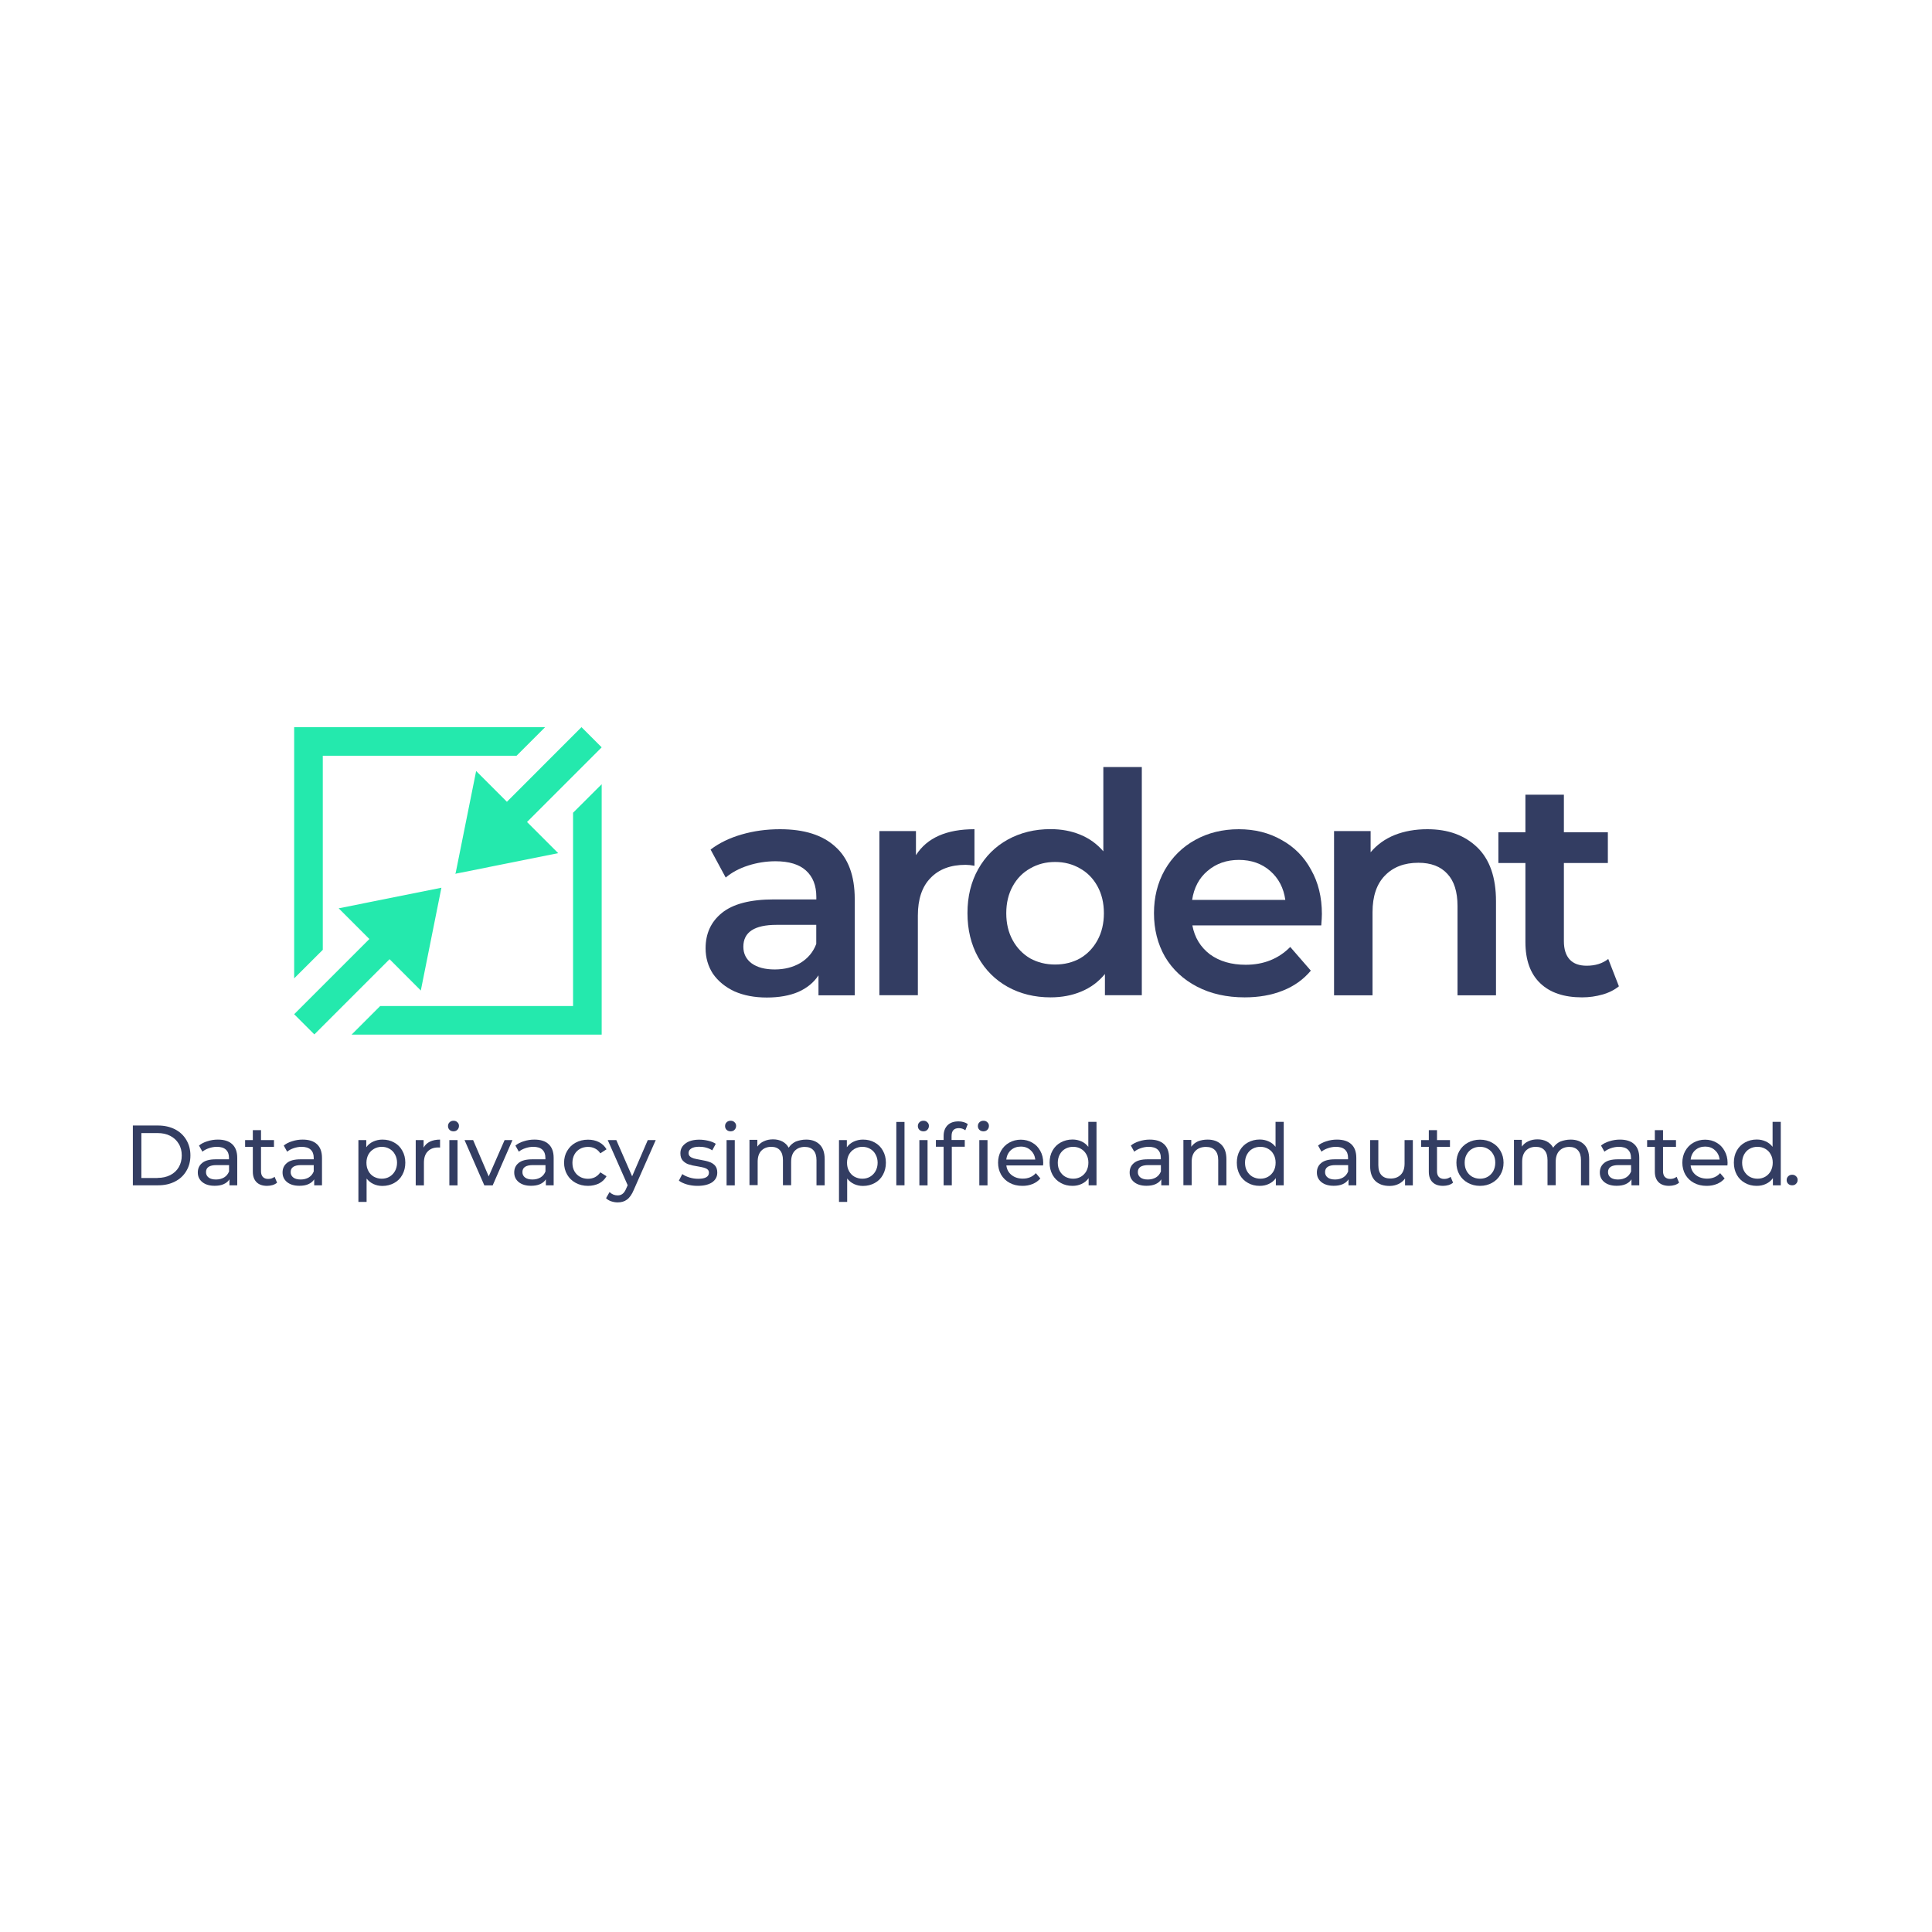 <?xml version="1.0" encoding="utf-8"?>
<!-- Generator: Adobe Illustrator 27.5.0, SVG Export Plug-In . SVG Version: 6.00 Build 0)  -->
<svg version="1.1" id="Layer_1" xmlns:serif="http://www.serif.com/"
	 xmlns="http://www.w3.org/2000/svg" xmlns:xlink="http://www.w3.org/1999/xlink" x="0px" y="0px" viewBox="0 0 2000 2000"
	 style="enable-background:new 0 0 2000 2000;" xml:space="preserve">
<style type="text/css">
	.st0{display:none;}
	.st1{display:inline;fill-rule:evenodd;clip-rule:evenodd;fill:#FFFFFF;}
	.st2{fill-rule:evenodd;clip-rule:evenodd;fill:#24E9AD;}
	.st3{fill:#333D62;}
</style>
<g transform="matrix(2.062,0,0,2.614,-15.938,-24.386)" class="st0">
	<rect x="-35.9" y="-42.3" class="st1" width="1045" height="880"/>
</g>
<g id="Group-232.svg" transform="matrix(0.823,0,0,0.823,200,200)" serif:id="Group 232.svg">
	<g transform="matrix(1,0,0,1,-209.5,-60)">
		<path class="st2" d="M697.9,731.6l25.4,25.4l-93.9,93.9l39.2,39.2L539.4,916l0.1-0.3l-0.5,0.3l0.7-1.2l25.7-128l38.7,38.7
			L697.9,731.6z M687.3,839.3v243.1H444.7l-36,36h314.6v-315L687.3,839.3z M336.5,1047.6l36-35.9V767.6h243.7l36-36H336.5V1047.6z
			 M495.8,1062.9l25.9-129.3l-0.9,0.2l0.1-0.1l-0.2,0.1l-128.2,25.7l38.6,38.6l-94.6,94.6l25.4,25.4l94.6-94.6L495.8,1062.9z"/>
		<path class="st3" d="M947.6,860c30.4,0,53.6,7.3,69.6,22c16.2,14.4,24.4,36.4,24.4,65.8v121.1h-45.6v-25.1
			c-5.9,9-14.4,16-25.5,20.9c-10.8,4.6-24,7-39.5,7c-15.5,0-29-2.6-40.6-7.7c-11.6-5.4-20.6-12.8-27.1-22.1
			c-6.2-9.5-9.3-20.2-9.3-32.1c0-18.6,6.8-33.4,20.5-44.5c13.9-11.3,35.7-17,65.4-17h53.4v-3.1c0-14.4-4.4-25.5-13.1-33.3
			c-8.5-7.7-21.3-11.6-38.3-11.6c-11.6,0-23.1,1.8-34.4,5.4c-11.1,3.6-20.5,8.6-28.2,15.1l-19-35.2c10.8-8.3,23.9-14.6,39.1-19
			S930.6,860,947.6,860z M941,1036.4c12.1,0,22.8-2.7,32.1-8.1c9.5-5.7,16.2-13.7,20.1-24v-24h-49.9c-27.9,0-41.8,9.2-41.8,27.5
			c0,8.8,3.5,15.7,10.4,20.9C919,1033.8,928.6,1036.4,941,1036.4z"/>
		<path class="st3" d="M1118.7,892.5c13.9-21.7,38.4-32.5,73.5-32.5v46c-4.1-0.8-7.9-1.2-11.2-1.2c-18.8,0-33.5,5.5-44.1,16.6
			c-10.6,10.8-15.9,26.6-15.9,47.2v100.2h-48.4V862.3h46V892.5z"/>
		<path class="st3" d="M1402.7,781.8v287h-46.4v-26.7c-8,9.8-17.9,17.2-29.8,22.1c-11.6,4.9-24.5,7.3-38.7,7.3
			c-19.9,0-37.8-4.4-53.8-13.2c-15.7-8.8-28.1-21.1-37.1-37.1c-9-16.2-13.5-34.8-13.5-55.7c0-20.9,4.5-39.3,13.5-55.3
			c9-16,21.4-28.4,37.1-37.1c16-8.8,33.9-13.2,53.8-13.2c13.7,0,26.2,2.3,37.5,7c11.3,4.6,21,11.6,29,20.9v-106H1402.7z
			 M1293.6,1030.2c11.6,0,22.1-2.6,31.3-7.7c9.3-5.4,16.6-13,22-22.8c5.4-9.8,8.1-21.2,8.1-34c0-12.9-2.7-24.2-8.1-34
			c-5.4-9.8-12.8-17.3-22-22.4c-9.3-5.4-19.7-8.1-31.3-8.1c-11.6,0-22,2.7-31.3,8.1c-9.3,5.2-16.6,12.6-22,22.4
			c-5.4,9.8-8.1,21.1-8.1,34c0,12.9,2.7,24.2,8.1,34c5.4,9.8,12.8,17.4,22,22.8C1271.6,1027.6,1282,1030.2,1293.6,1030.2z"/>
		<path class="st3" d="M1629.2,966.7c0,3.3-0.3,8.1-0.8,14.3h-162.1c2.8,15.2,10.2,27.3,22.1,36.4c12.1,8.8,27.1,13.1,44.9,13.1
			c22.7,0,41.4-7.5,56.1-22.4l25.9,29.8c-9.3,11.1-21,19.5-35.2,25.1c-14.2,5.7-30.2,8.5-48,8.5c-22.7,0-42.7-4.5-60-13.5
			c-17.3-9-30.7-21.5-40.2-37.5c-9.3-16.2-13.9-34.6-13.9-54.9c0-20.1,4.5-38.2,13.5-54.2c9.3-16.2,22-28.9,38.3-37.9
			c16.2-9,34.6-13.5,54.9-13.5c20.1,0,38,4.5,53.8,13.5c16,8.8,28.4,21.3,37.1,37.5C1624.7,927,1629.2,945.6,1629.2,966.7z
			 M1524.8,898.6c-15.5,0-28.6,4.6-39.5,13.9c-10.6,9-17,21.1-19.3,36.4h117.2c-2.1-15-8.4-27.1-19-36.4
			C1553.7,903.3,1540.5,898.6,1524.8,898.6z"/>
		<path class="st3" d="M1761.9,860c26.1,0,46.9,7.6,62.7,22.8c15.7,15.2,23.6,37.8,23.6,67.7v118.4h-48.4V956.7
			c0-18.1-4.3-31.6-12.8-40.6c-8.5-9.3-20.6-13.9-36.4-13.9c-17.8,0-31.8,5.4-42.2,16.2c-10.3,10.6-15.5,25.9-15.5,46v104.5h-48.4
			V862.3h46V889c8-9.5,18.1-16.8,30.2-21.7C1733.1,862.4,1746.7,860,1761.9,860z"/>
		<path class="st3" d="M2002.8,1057.6c-5.7,4.6-12.6,8.1-20.9,10.4c-8,2.3-16.5,3.5-25.5,3.5c-22.7,0-40.2-5.9-52.6-17.8
			c-12.4-11.9-18.6-29.1-18.6-51.8v-99.4h-34v-38.7h34v-47.2h48.4v47.2h55.3v38.7h-55.3v98.3c0,10.1,2.4,17.8,7.4,23.2
			c4.9,5.2,12,7.7,21.3,7.7c10.8,0,19.9-2.8,27.1-8.5L2002.8,1057.6z"/>
		<path class="st3" d="M133.6,1232.7h31.7c7.9,0,15,1.6,21.2,4.7c6.2,3.2,10.9,7.6,14.3,13.3c3.4,5.7,5.2,12.2,5.2,19.6
			s-1.7,13.9-5.2,19.7c-3.4,5.7-8.1,10.1-14.3,13.2c-6.2,3.2-13.2,4.7-21.2,4.7h-31.7V1232.7z M164.6,1298.6c6.1,0,11.4-1.2,16-3.5
			c4.7-2.4,8.2-5.7,10.7-9.9c2.5-4.3,3.8-9.2,3.8-14.8c0-5.6-1.2-10.5-3.8-14.7c-2.5-4.3-6.1-7.6-10.7-10c-4.6-2.4-9.9-3.5-16-3.5
			h-20.3v56.5H164.6z"/>
		<path class="st3" d="M240.5,1250.4c7.9,0,13.9,1.9,18.1,5.8c4.2,3.9,6.3,9.6,6.3,17.3v34.4h-9.8v-7.5c-1.7,2.7-4.2,4.7-7.4,6.1
			c-3.1,1.4-6.9,2-11.3,2c-6.4,0-11.5-1.5-15.4-4.6c-3.8-3.1-5.7-7.1-5.7-12.1s1.8-9,5.5-12c3.7-3.1,9.5-4.6,17.4-4.6h16.3v-2
			c0-4.4-1.3-7.8-3.9-10.2c-2.6-2.4-6.4-3.5-11.4-3.5c-3.4,0-6.7,0.6-9.9,1.7c-3.2,1.1-5.9,2.5-8.2,4.4l-4.3-7.7
			c2.9-2.4,6.4-4.2,10.5-5.4C231.6,1251.1,235.9,1250.4,240.5,1250.4z M238.2,1300.6c3.9,0,7.3-0.9,10.2-2.6
			c2.9-1.8,4.9-4.3,6.2-7.5v-8h-15.9c-8.7,0-13.1,2.9-13.1,8.8c0,2.9,1.1,5.1,3.3,6.8C231.1,1299.8,234.2,1300.6,238.2,1300.6z"/>
		<path class="st3" d="M315,1304.6c-1.5,1.3-3.4,2.3-5.6,3c-2.2,0.6-4.5,1-6.9,1c-5.7,0-10.2-1.5-13.3-4.6
			c-3.1-3.1-4.7-7.5-4.7-13.2v-31.3h-9.7v-8.5h9.7v-12.5h10.3v12.5h16.3v8.5h-16.3v30.8c0,3.1,0.8,5.4,2.3,7.1
			c1.6,1.6,3.8,2.5,6.7,2.5c3.1,0,5.8-0.9,8.1-2.7L315,1304.6z"/>
		<path class="st3" d="M347.1,1250.4c7.9,0,13.9,1.9,18.1,5.8c4.2,3.9,6.3,9.6,6.3,17.3v34.4h-9.8v-7.5c-1.7,2.7-4.2,4.7-7.4,6.1
			c-3.1,1.4-6.9,2-11.3,2c-6.4,0-11.5-1.5-15.4-4.6c-3.8-3.1-5.7-7.1-5.7-12.1s1.8-9,5.5-12c3.6-3.1,9.5-4.6,17.4-4.6h16.3v-2
			c0-4.4-1.3-7.8-3.9-10.2c-2.6-2.4-6.4-3.5-11.4-3.5c-3.4,0-6.7,0.6-9.9,1.7c-3.2,1.1-5.9,2.5-8.2,4.4l-4.3-7.7
			c2.9-2.4,6.4-4.2,10.5-5.4C338.2,1251.1,342.5,1250.4,347.1,1250.4z M344.7,1300.6c3.9,0,7.3-0.9,10.2-2.6
			c2.9-1.8,4.9-4.3,6.2-7.5v-8h-15.9c-8.7,0-13.1,2.9-13.1,8.8c0,2.9,1.1,5.1,3.3,6.8C337.7,1299.8,340.8,1300.6,344.7,1300.6z"/>
		<path class="st3" d="M447.5,1250.4c5.5,0,10.5,1.2,14.8,3.7c4.4,2.4,7.8,5.8,10.2,10.2c2.5,4.4,3.8,9.4,3.8,15.2
			c0,5.7-1.3,10.8-3.8,15.3c-2.4,4.4-5.8,7.8-10.2,10.2c-4.4,2.4-9.3,3.7-14.8,3.7c-4.1,0-7.8-0.8-11.3-2.4
			c-3.4-1.6-6.2-3.9-8.6-6.9v29.4h-10.3V1251h9.9v9c2.3-3.2,5.2-5.5,8.7-7.1C439.4,1251.3,443.3,1250.4,447.5,1250.4z M446.6,1299.6
			c3.6,0,6.9-0.8,9.8-2.5c2.9-1.7,5.2-4.1,6.9-7.1c1.7-3.1,2.6-6.6,2.6-10.5s-0.9-7.4-2.6-10.4c-1.6-3.1-3.9-5.4-6.9-7.1
			c-2.9-1.7-6.1-2.5-9.8-2.5c-3.6,0-6.8,0.9-9.8,2.6c-2.9,1.7-5.2,4-6.9,7c-1.6,3-2.5,6.5-2.5,10.4s0.8,7.4,2.5,10.5
			c1.6,3,3.9,5.4,6.9,7.1C439.8,1298.7,443,1299.6,446.6,1299.6z"/>
		<path class="st3" d="M499.3,1260.5c1.8-3.3,4.4-5.8,7.9-7.5c3.5-1.7,7.8-2.6,12.8-2.6v10c-0.6-0.1-1.4-0.1-2.4-0.1
			c-5.6,0-10,1.7-13.2,5.1c-3.2,3.3-4.7,8-4.7,14.2v28.4h-10.3v-57h9.9V1260.5z"/>
		<path class="st3" d="M531.7,1251H542v57h-10.3V1251z M536.9,1240c-2,0-3.7-0.6-5-1.9c-1.3-1.3-1.9-2.9-1.9-4.7
			c0-1.9,0.6-3.4,1.9-4.7c1.4-1.4,3-2,5-2s3.7,0.6,4.9,1.9c1.4,1.2,2,2.8,2,4.6c0,1.9-0.7,3.6-2,4.9
			C540.5,1239.4,538.9,1240,536.9,1240z"/>
		<path class="st3" d="M611.1,1251l-24.9,57h-10.5l-24.9-57h10.8l19.6,45.7l20-45.7H611.1z"/>
		<path class="st3" d="M638.6,1250.4c7.9,0,13.9,1.9,18,5.8c4.2,3.9,6.3,9.6,6.3,17.3v34.4h-9.8v-7.5c-1.7,2.7-4.2,4.7-7.4,6.1
			c-3.2,1.4-6.9,2-11.3,2c-6.4,0-11.5-1.5-15.4-4.6c-3.8-3.1-5.7-7.1-5.7-12.1s1.8-9,5.5-12c3.7-3.1,9.5-4.6,17.4-4.6h16.3v-2
			c0-4.4-1.3-7.8-3.9-10.2c-2.6-2.4-6.4-3.5-11.4-3.5c-3.4,0-6.7,0.6-9.9,1.7c-3.2,1.1-5.9,2.5-8.2,4.4l-4.3-7.7
			c2.9-2.4,6.5-4.2,10.5-5.4C629.6,1251.1,634,1250.4,638.6,1250.4z M636.2,1300.6c3.9,0,7.3-0.9,10.2-2.6c2.9-1.8,4.9-4.3,6.2-7.5
			v-8h-15.9c-8.7,0-13.1,2.9-13.1,8.8c0,2.9,1.1,5.1,3.3,6.8C629.2,1299.8,632.3,1300.6,636.2,1300.6z"/>
		<path class="st3" d="M706.1,1308.6c-5.8,0-11-1.3-15.6-3.8c-4.5-2.5-8.1-5.9-10.6-10.3c-2.6-4.4-3.9-9.5-3.9-15
			c0-5.6,1.3-10.6,3.9-14.9c2.6-4.4,6.1-7.9,10.6-10.3c4.6-2.5,9.8-3.8,15.6-3.8c5.2,0,9.7,1,13.8,3.1c4.1,2.1,7.2,5.1,9.5,9
			l-7.8,5.1c-1.8-2.7-4-4.8-6.7-6.1c-2.7-1.4-5.6-2-8.8-2c-3.7,0-7.1,0.8-10.1,2.5c-2.9,1.6-5.3,4-7,7.1c-1.6,3-2.5,6.5-2.5,10.4
			c0,4,0.8,7.6,2.5,10.6c1.7,3,4,5.3,7,7c3,1.7,6.4,2.5,10.1,2.5c3.2,0,6.2-0.7,8.8-2c2.6-1.4,4.9-3.4,6.7-6.1l7.8,4.9
			c-2.2,3.9-5.4,7-9.5,9.1C715.8,1307.5,711.3,1308.6,706.1,1308.6z"/>
		<path class="st3" d="M791.3,1251l-27.6,62.6c-2.4,5.8-5.3,9.9-8.6,12.3c-3.2,2.4-7.1,3.5-11.7,3.5c-2.8,0-5.5-0.5-8.2-1.4
			c-2.6-0.9-4.7-2.1-6.4-3.9l4.4-7.7c2.9,2.8,6.3,4.2,10.2,4.2c2.5,0,4.6-0.7,6.2-2c1.7-1.3,3.3-3.5,4.6-6.8l1.8-4l-25.1-56.8h10.8
			l19.9,45.6l19.7-45.6H791.3z"/>
		<path class="st3" d="M843.9,1308.6c-4.7,0-9.1-0.6-13.4-1.8c-4.3-1.3-7.7-2.9-10.1-4.8l4.3-8.2c2.5,1.8,5.6,3.2,9.1,4.3
			c3.6,1.1,7.2,1.6,10.9,1.6c9,0,13.5-2.6,13.5-7.7c0-1.7-0.6-3.1-1.8-4.1c-1.2-1-2.8-1.7-4.6-2.2c-1.8-0.5-4.4-1-7.7-1.6
			c-4.6-0.7-8.3-1.5-11.3-2.5c-2.9-0.9-5.3-2.5-7.4-4.7c-2.1-2.2-3.1-5.3-3.1-9.3c0-5.2,2.2-9.3,6.5-12.4c4.3-3.2,10.1-4.7,17.3-4.7
			c3.8,0,7.6,0.5,11.4,1.4c3.8,0.9,6.9,2.2,9.3,3.8l-4.4,8.2c-4.7-3-10.1-4.5-16.4-4.5c-4.4,0-7.7,0.7-10,2.2
			c-2.3,1.4-3.4,3.3-3.4,5.7c0,1.9,0.6,3.3,1.9,4.4c1.3,1.1,2.9,1.9,4.7,2.4c1.9,0.5,4.6,1.1,8.1,1.7c4.6,0.8,8.3,1.6,11.1,2.6
			c2.9,0.9,5.3,2.4,7.3,4.5s3,5.2,3,9c0,5.2-2.2,9.3-6.7,12.4C857.5,1307.1,851.5,1308.6,843.9,1308.6z"/>
		<path class="st3" d="M880.4,1251h10.3v57h-10.3V1251z M885.5,1240c-2,0-3.7-0.6-5.1-1.9c-1.3-1.3-1.9-2.9-1.9-4.7
			c0-1.9,0.6-3.4,1.9-4.7c1.4-1.4,3-2,5.1-2s3.7,0.6,4.9,1.9c1.4,1.2,2,2.8,2,4.6c0,1.9-0.7,3.6-2,4.9
			C889.2,1239.4,887.5,1240,885.5,1240z"/>
		<path class="st3" d="M980.5,1250.4c7.2,0,12.8,2.1,17,6.2c4.2,4.2,6.3,10.3,6.3,18.5v32.8h-10.3v-31.6c0-5.5-1.3-9.7-3.9-12.5
			c-2.5-2.8-6.1-4.2-10.9-4.2c-5.2,0-9.4,1.7-12.5,4.9c-3.1,3.2-4.6,7.9-4.6,14v29.3h-10.3v-31.6c0-5.5-1.3-9.7-3.9-12.5
			c-2.5-2.8-6.1-4.2-10.8-4.2c-5.2,0-9.4,1.7-12.5,4.9c-3.1,3.2-4.6,7.9-4.6,14v29.3h-10.3v-57h9.9v8.5c2.1-2.9,4.8-5.2,8.2-6.7
			c3.4-1.6,7.2-2.4,11.5-2.4c4.4,0,8.4,0.9,11.8,2.7c3.4,1.8,6.1,4.4,7.9,7.8c2.2-3.3,5.1-5.9,8.9-7.7
			C971.4,1251.4,975.7,1250.4,980.5,1250.4z"/>
		<path class="st3" d="M1052,1250.4c5.5,0,10.5,1.2,14.8,3.7c4.4,2.4,7.8,5.8,10.2,10.2c2.5,4.4,3.8,9.4,3.8,15.2
			c0,5.7-1.3,10.8-3.8,15.3c-2.4,4.4-5.8,7.8-10.2,10.2c-4.4,2.4-9.3,3.7-14.8,3.7c-4.1,0-7.8-0.8-11.3-2.4
			c-3.4-1.6-6.2-3.9-8.6-6.9v29.4h-10.3V1251h9.9v9c2.3-3.2,5.2-5.5,8.7-7.1C1043.9,1251.3,1047.7,1250.4,1052,1250.4z
			 M1051.1,1299.6c3.7,0,6.9-0.8,9.8-2.5c2.9-1.7,5.2-4.1,6.9-7.1c1.7-3.1,2.6-6.6,2.6-10.5s-0.9-7.4-2.6-10.4
			c-1.6-3.1-3.9-5.4-6.9-7.1c-2.9-1.7-6.1-2.5-9.8-2.5c-3.6,0-6.8,0.9-9.8,2.6c-2.9,1.7-5.2,4-6.9,7c-1.6,3-2.5,6.5-2.5,10.4
			s0.8,7.4,2.5,10.5c1.6,3,3.9,5.4,6.9,7.1C1044.3,1298.7,1047.5,1299.6,1051.1,1299.6z"/>
		<rect x="1093.9" y="1228.2" class="st3" width="10.3" height="79.7"/>
		<path class="st3" d="M1122.9,1251h10.3v57h-10.3V1251z M1128,1240c-2,0-3.7-0.6-5.1-1.9c-1.3-1.3-1.9-2.9-1.9-4.7
			c0-1.9,0.6-3.4,1.9-4.7c1.4-1.4,3-2,5.1-2s3.7,0.6,4.9,1.9c1.4,1.2,2,2.8,2,4.6c0,1.9-0.7,3.6-2,4.9
			C1131.7,1239.4,1130,1240,1128,1240z"/>
		<path class="st3" d="M1172.6,1236c-6.2,0-9.2,3.3-9.2,10v4.9h16.6v8.5h-16.3v48.5h-10.3v-48.5h-9.7v-8.5h9.7v-5.1
			c0-5.7,1.7-10.1,4.9-13.4c3.3-3.3,7.9-4.9,13.9-4.9c2.3,0,4.4,0.3,6.4,0.9c2,0.6,3.7,1.4,5.2,2.5l-3.1,7.8
			C1178.2,1236.9,1175.6,1236,1172.6,1236z M1198.3,1251h10.3v57h-10.3V1251z M1203.5,1240c-2,0-3.7-0.6-5.1-1.9
			c-1.3-1.3-1.9-2.9-1.9-4.7c0-1.9,0.6-3.4,1.9-4.7c1.4-1.4,3-2,5.1-2c2,0,3.7,0.6,4.9,1.9c1.4,1.2,2,2.8,2,4.6c0,1.9-0.7,3.6-2,4.9
			C1207.1,1239.4,1205.5,1240,1203.5,1240z"/>
		<path class="st3" d="M1278.7,1279.8c0,0.8-0.1,1.8-0.2,3.1h-46.2c0.6,5,2.8,9.1,6.6,12.1c3.8,3,8.5,4.5,14.1,4.5
			c6.8,0,12.3-2.3,16.4-6.9l5.7,6.7c-2.6,3-5.8,5.3-9.7,6.9c-3.8,1.6-8.1,2.4-12.8,2.4c-6,0-11.4-1.2-16-3.7
			c-4.7-2.5-8.3-6-10.9-10.4c-2.5-4.4-3.8-9.5-3.8-15c0-5.5,1.2-10.5,3.7-14.9c2.5-4.4,5.9-7.9,10.2-10.3c4.4-2.5,9.3-3.8,14.7-3.8
			c5.4,0,10.3,1.3,14.5,3.8c4.3,2.4,7.6,5.9,10,10.3C1277.5,1269,1278.7,1274.1,1278.7,1279.8z M1250.5,1259.2
			c-4.9,0-9.1,1.5-12.5,4.5c-3.3,3-5.2,7-5.8,11.8h36.5c-0.6-4.8-2.5-8.7-5.9-11.7C1259.6,1260.7,1255.5,1259.2,1250.5,1259.2z"/>
		<path class="st3" d="M1345.7,1228.2v79.7h-9.9v-9c-2.3,3.2-5.2,5.6-8.7,7.2c-3.5,1.7-7.4,2.5-11.6,2.5c-5.5,0-10.5-1.2-14.8-3.7
			c-4.4-2.4-7.8-5.8-10.3-10.2c-2.4-4.4-3.7-9.5-3.7-15.3c0-5.7,1.2-10.8,3.7-15.2c2.5-4.4,5.9-7.8,10.3-10.2
			c4.4-2.4,9.3-3.7,14.8-3.7c4.1,0,7.8,0.8,11.3,2.4c3.4,1.5,6.3,3.8,8.6,6.8v-31.4H1345.7z M1316.3,1299.6c3.6,0,6.8-0.8,9.8-2.5
			c2.9-1.7,5.2-4.1,6.9-7.1c1.6-3.1,2.5-6.6,2.5-10.5s-0.8-7.4-2.5-10.4c-1.7-3.1-3.9-5.4-6.9-7.1c-2.9-1.7-6.2-2.5-9.8-2.5
			c-3.7,0-6.9,0.8-9.9,2.5c-2.9,1.6-5.2,4-6.9,7.1c-1.6,3-2.5,6.5-2.5,10.4s0.8,7.4,2.5,10.5c1.7,3,4,5.4,6.9,7.1
			C1309.4,1298.7,1312.7,1299.6,1316.3,1299.6z"/>
		<path class="st3" d="M1412.6,1250.4c7.9,0,13.9,1.9,18.1,5.8c4.2,3.9,6.3,9.6,6.3,17.3v34.4h-9.8v-7.5c-1.7,2.7-4.2,4.7-7.4,6.1
			c-3.2,1.4-6.9,2-11.3,2c-6.4,0-11.5-1.5-15.4-4.6c-3.8-3.1-5.7-7.1-5.7-12.1s1.8-9,5.5-12c3.7-3.1,9.5-4.6,17.4-4.6h16.3v-2
			c0-4.4-1.3-7.8-3.9-10.2c-2.6-2.4-6.4-3.5-11.4-3.5c-3.4,0-6.7,0.6-9.9,1.7c-3.2,1.1-5.9,2.5-8.2,4.4l-4.3-7.7
			c2.9-2.4,6.4-4.2,10.5-5.4C1403.7,1251.1,1408.1,1250.4,1412.6,1250.4z M1410.3,1300.6c3.9,0,7.3-0.9,10.2-2.6
			c2.9-1.8,4.9-4.3,6.2-7.5v-8h-15.9c-8.7,0-13.1,2.9-13.1,8.8c0,2.9,1.1,5.1,3.3,6.8C1403.3,1299.8,1406.3,1300.6,1410.3,1300.6z"
			/>
		<path class="st3" d="M1485.5,1250.4c7.2,0,13,2.1,17.2,6.3c4.3,4.2,6.4,10.3,6.4,18.4v32.8h-10.3v-31.6c0-5.5-1.3-9.7-4-12.5
			c-2.7-2.8-6.4-4.2-11.4-4.2c-5.6,0-10,1.7-13.2,4.9c-3.2,3.2-4.8,7.9-4.8,14v29.3H1455v-57h9.9v8.6c2.1-2.9,4.9-5.2,8.4-6.8
			C1476.9,1251.2,1480.9,1250.4,1485.5,1250.4z"/>
		<path class="st3" d="M1581.2,1228.2v79.7h-9.9v-9c-2.3,3.2-5.2,5.6-8.7,7.2c-3.5,1.7-7.4,2.5-11.6,2.5c-5.5,0-10.5-1.2-14.8-3.7
			c-4.4-2.4-7.8-5.8-10.3-10.2c-2.4-4.4-3.7-9.5-3.7-15.3c0-5.7,1.2-10.8,3.7-15.2c2.5-4.4,5.9-7.8,10.3-10.2
			c4.4-2.4,9.3-3.7,14.8-3.7c4.1,0,7.8,0.8,11.3,2.4c3.4,1.5,6.3,3.8,8.6,6.8v-31.4H1581.2z M1551.8,1299.6c3.6,0,6.8-0.8,9.8-2.5
			c2.9-1.7,5.2-4.1,6.9-7.1c1.7-3.1,2.5-6.6,2.5-10.5s-0.8-7.4-2.5-10.4c-1.6-3.1-3.9-5.4-6.9-7.1c-2.9-1.7-6.2-2.5-9.8-2.5
			c-3.7,0-6.9,0.8-9.9,2.5c-2.9,1.6-5.2,4-6.9,7.1c-1.6,3-2.5,6.5-2.5,10.4s0.8,7.4,2.5,10.5c1.7,3,4,5.4,6.9,7.1
			C1544.9,1298.7,1548.2,1299.6,1551.8,1299.6z"/>
		<path class="st3" d="M1648.1,1250.4c7.9,0,13.9,1.9,18.1,5.8c4.2,3.9,6.3,9.6,6.3,17.3v34.4h-9.8v-7.5c-1.7,2.7-4.2,4.7-7.4,6.1
			c-3.2,1.4-6.9,2-11.3,2c-6.4,0-11.5-1.5-15.4-4.6c-3.8-3.1-5.7-7.1-5.7-12.1s1.8-9,5.5-12c3.7-3.1,9.5-4.6,17.4-4.6h16.3v-2
			c0-4.4-1.3-7.8-3.9-10.2s-6.4-3.5-11.4-3.5c-3.4,0-6.7,0.6-9.9,1.7c-3.2,1.1-6,2.5-8.2,4.4l-4.3-7.7c2.9-2.4,6.4-4.2,10.5-5.4
			C1639.2,1251.1,1643.5,1250.4,1648.1,1250.4z M1645.8,1300.6c3.9,0,7.3-0.9,10.2-2.6c2.9-1.8,4.9-4.3,6.2-7.5v-8h-15.9
			c-8.7,0-13.1,2.9-13.1,8.8c0,2.9,1.1,5.1,3.3,6.8C1638.7,1299.8,1641.8,1300.6,1645.8,1300.6z"/>
		<path class="st3" d="M1743.6,1251v57h-9.8v-8.6c-2.1,2.9-4.8,5.2-8.3,6.9c-3.4,1.6-7.1,2.4-11.1,2.4c-7.6,0-13.6-2.1-17.9-6.2
			c-4.4-4.2-6.6-10.4-6.6-18.6V1251h10.3v31.6c0,5.5,1.3,9.7,4,12.6c2.6,2.8,6.4,4.2,11.4,4.2c5.4,0,9.7-1.6,12.9-4.9
			c3.2-3.3,4.7-8,4.7-14V1251H1743.6z"/>
		<path class="st3" d="M1794.2,1304.6c-1.5,1.3-3.4,2.3-5.6,3c-2.2,0.6-4.5,1-6.9,1c-5.7,0-10.2-1.5-13.3-4.6
			c-3.2-3.1-4.7-7.5-4.7-13.2v-31.3h-9.7v-8.5h9.7v-12.5h10.3v12.5h16.3v8.5H1774v30.8c0,3.1,0.8,5.4,2.3,7.1
			c1.6,1.6,3.8,2.5,6.7,2.5c3.2,0,5.8-0.9,8.1-2.7L1794.2,1304.6z"/>
		<path class="st3" d="M1828.1,1308.6c-5.7,0-10.7-1.3-15.3-3.8c-4.5-2.5-8.1-5.9-10.6-10.3c-2.5-4.4-3.8-9.5-3.8-15
			c0-5.6,1.3-10.6,3.8-14.9c2.6-4.4,6.1-7.9,10.6-10.3c4.5-2.5,9.6-3.8,15.3-3.8c5.7,0,10.7,1.3,15.2,3.8c4.5,2.4,8,5.9,10.5,10.3
			c2.6,4.4,3.9,9.4,3.9,14.9c0,5.6-1.3,10.6-3.9,15c-2.5,4.4-6,7.8-10.5,10.3C1838.8,1307.3,1833.8,1308.6,1828.1,1308.6z
			 M1828.1,1299.6c3.7,0,6.9-0.8,9.8-2.5c2.9-1.7,5.2-4.1,6.9-7.1c1.6-3.1,2.5-6.6,2.5-10.5s-0.8-7.4-2.5-10.4
			c-1.7-3.1-3.9-5.4-6.9-7.1c-2.9-1.7-6.1-2.5-9.8-2.5c-3.7,0-6.9,0.8-9.9,2.5c-2.9,1.6-5.2,4-6.9,7.1c-1.7,3-2.5,6.5-2.5,10.4
			s0.8,7.4,2.5,10.5c1.7,3,4,5.4,6.9,7.1C1821.2,1298.7,1824.4,1299.6,1828.1,1299.6z"/>
		<path class="st3" d="M1942.1,1250.4c7.2,0,12.8,2.1,17,6.2c4.2,4.2,6.3,10.3,6.3,18.5v32.8h-10.3v-31.6c0-5.5-1.3-9.7-3.9-12.5
			c-2.5-2.8-6.1-4.2-10.8-4.2c-5.2,0-9.4,1.7-12.5,4.9c-3.1,3.2-4.6,7.9-4.6,14v29.3H1913v-31.6c0-5.5-1.3-9.7-3.9-12.5
			c-2.5-2.8-6.1-4.2-10.9-4.2c-5.2,0-9.4,1.7-12.5,4.9c-3.1,3.2-4.6,7.9-4.6,14v29.3h-10.3v-57h9.9v8.5c2.1-2.9,4.8-5.2,8.2-6.7
			c3.4-1.6,7.2-2.4,11.5-2.4c4.4,0,8.4,0.9,11.8,2.7c3.4,1.8,6.1,4.4,7.9,7.8c2.2-3.3,5.1-5.9,8.9-7.7
			C1933,1251.4,1937.3,1250.4,1942.1,1250.4z"/>
		<path class="st3" d="M2004,1250.4c7.9,0,13.9,1.9,18.1,5.8c4.2,3.9,6.3,9.6,6.3,17.3v34.4h-9.8v-7.5c-1.7,2.7-4.2,4.7-7.4,6.1
			c-3.2,1.4-6.9,2-11.3,2c-6.4,0-11.5-1.5-15.4-4.6c-3.8-3.1-5.7-7.1-5.7-12.1s1.8-9,5.5-12c3.7-3.1,9.5-4.6,17.4-4.6h16.3v-2
			c0-4.4-1.3-7.8-3.9-10.2c-2.6-2.4-6.4-3.5-11.4-3.5c-3.4,0-6.7,0.6-9.9,1.7c-3.2,1.1-5.9,2.5-8.2,4.4l-4.3-7.7
			c2.9-2.4,6.4-4.2,10.5-5.4C1995.1,1251.1,1999.5,1250.4,2004,1250.4z M2001.7,1300.6c3.9,0,7.3-0.9,10.2-2.6
			c2.9-1.8,4.9-4.3,6.2-7.5v-8h-15.9c-8.7,0-13.1,2.9-13.1,8.8c0,2.9,1.1,5.1,3.3,6.8C1994.7,1299.8,1997.7,1300.6,2001.7,1300.6z"
			/>
		<path class="st3" d="M2078.5,1304.6c-1.5,1.3-3.4,2.3-5.6,3c-2.2,0.6-4.5,1-6.9,1c-5.7,0-10.2-1.5-13.3-4.6
			c-3.1-3.1-4.7-7.5-4.7-13.2v-31.3h-9.7v-8.5h9.7v-12.5h10.3v12.5h16.3v8.5h-16.3v30.8c0,3.1,0.8,5.4,2.3,7.1
			c1.6,1.6,3.8,2.5,6.7,2.5c3.2,0,5.8-0.9,8.1-2.7L2078.5,1304.6z"/>
		<path class="st3" d="M2139.5,1279.8c0,0.8-0.1,1.8-0.2,3.1H2093c0.6,5,2.8,9.1,6.6,12.1c3.8,3,8.5,4.5,14.1,4.5
			c6.8,0,12.3-2.3,16.4-6.9l5.7,6.7c-2.6,3-5.8,5.3-9.7,6.9c-3.8,1.6-8.1,2.4-12.8,2.4c-6,0-11.4-1.2-16-3.7
			c-4.7-2.5-8.3-6-10.9-10.4c-2.5-4.4-3.8-9.5-3.8-15c0-5.5,1.2-10.5,3.7-14.9c2.5-4.4,5.9-7.9,10.2-10.3c4.4-2.5,9.3-3.8,14.7-3.8
			s10.3,1.3,14.5,3.8c4.3,2.4,7.6,5.9,10,10.3C2138.2,1269,2139.5,1274.1,2139.5,1279.8z M2111.3,1259.2c-4.9,0-9.1,1.5-12.5,4.5
			c-3.3,3-5.2,7-5.8,11.8h36.5c-0.6-4.8-2.5-8.7-5.9-11.7C2120.4,1260.7,2116.2,1259.2,2111.3,1259.2z"/>
		<path class="st3" d="M2206.4,1228.2v79.7h-9.9v-9c-2.3,3.2-5.2,5.6-8.7,7.2c-3.5,1.7-7.4,2.5-11.6,2.5c-5.5,0-10.5-1.2-14.8-3.7
			c-4.4-2.4-7.8-5.8-10.3-10.2c-2.4-4.4-3.7-9.5-3.7-15.3c0-5.7,1.2-10.8,3.7-15.2c2.5-4.4,5.9-7.8,10.3-10.2
			c4.4-2.4,9.3-3.7,14.8-3.7c4.1,0,7.8,0.8,11.3,2.4c3.4,1.5,6.3,3.8,8.6,6.8v-31.4H2206.4z M2177.1,1299.6c3.6,0,6.8-0.8,9.8-2.5
			c2.9-1.7,5.2-4.1,6.9-7.1c1.6-3.1,2.5-6.6,2.5-10.5s-0.8-7.4-2.5-10.4c-1.6-3.1-3.9-5.4-6.9-7.1c-2.9-1.7-6.2-2.5-9.8-2.5
			c-3.7,0-6.9,0.8-9.9,2.5c-2.9,1.6-5.2,4-6.9,7.1c-1.6,3-2.5,6.5-2.5,10.4s0.8,7.4,2.5,10.5c1.7,3,4,5.4,6.9,7.1
			C2170.1,1298.7,2173.4,1299.6,2177.1,1299.6z"/>
		<path class="st3" d="M2215.7,1306c1.4,1.3,3,1.9,5,1.9c2,0,3.7-0.6,4.9-1.9c1.4-1.4,2-3,2-4.9c0-1.9-0.7-3.4-2-4.6
			c-1.3-1.3-2.9-1.9-4.9-1.9c-2,0-3.7,0.7-5,2c-1.3,1.3-1.9,2.9-1.9,4.7C2213.8,1303.1,2214.4,1304.7,2215.7,1306z"/>
	</g>
</g>
</svg>
